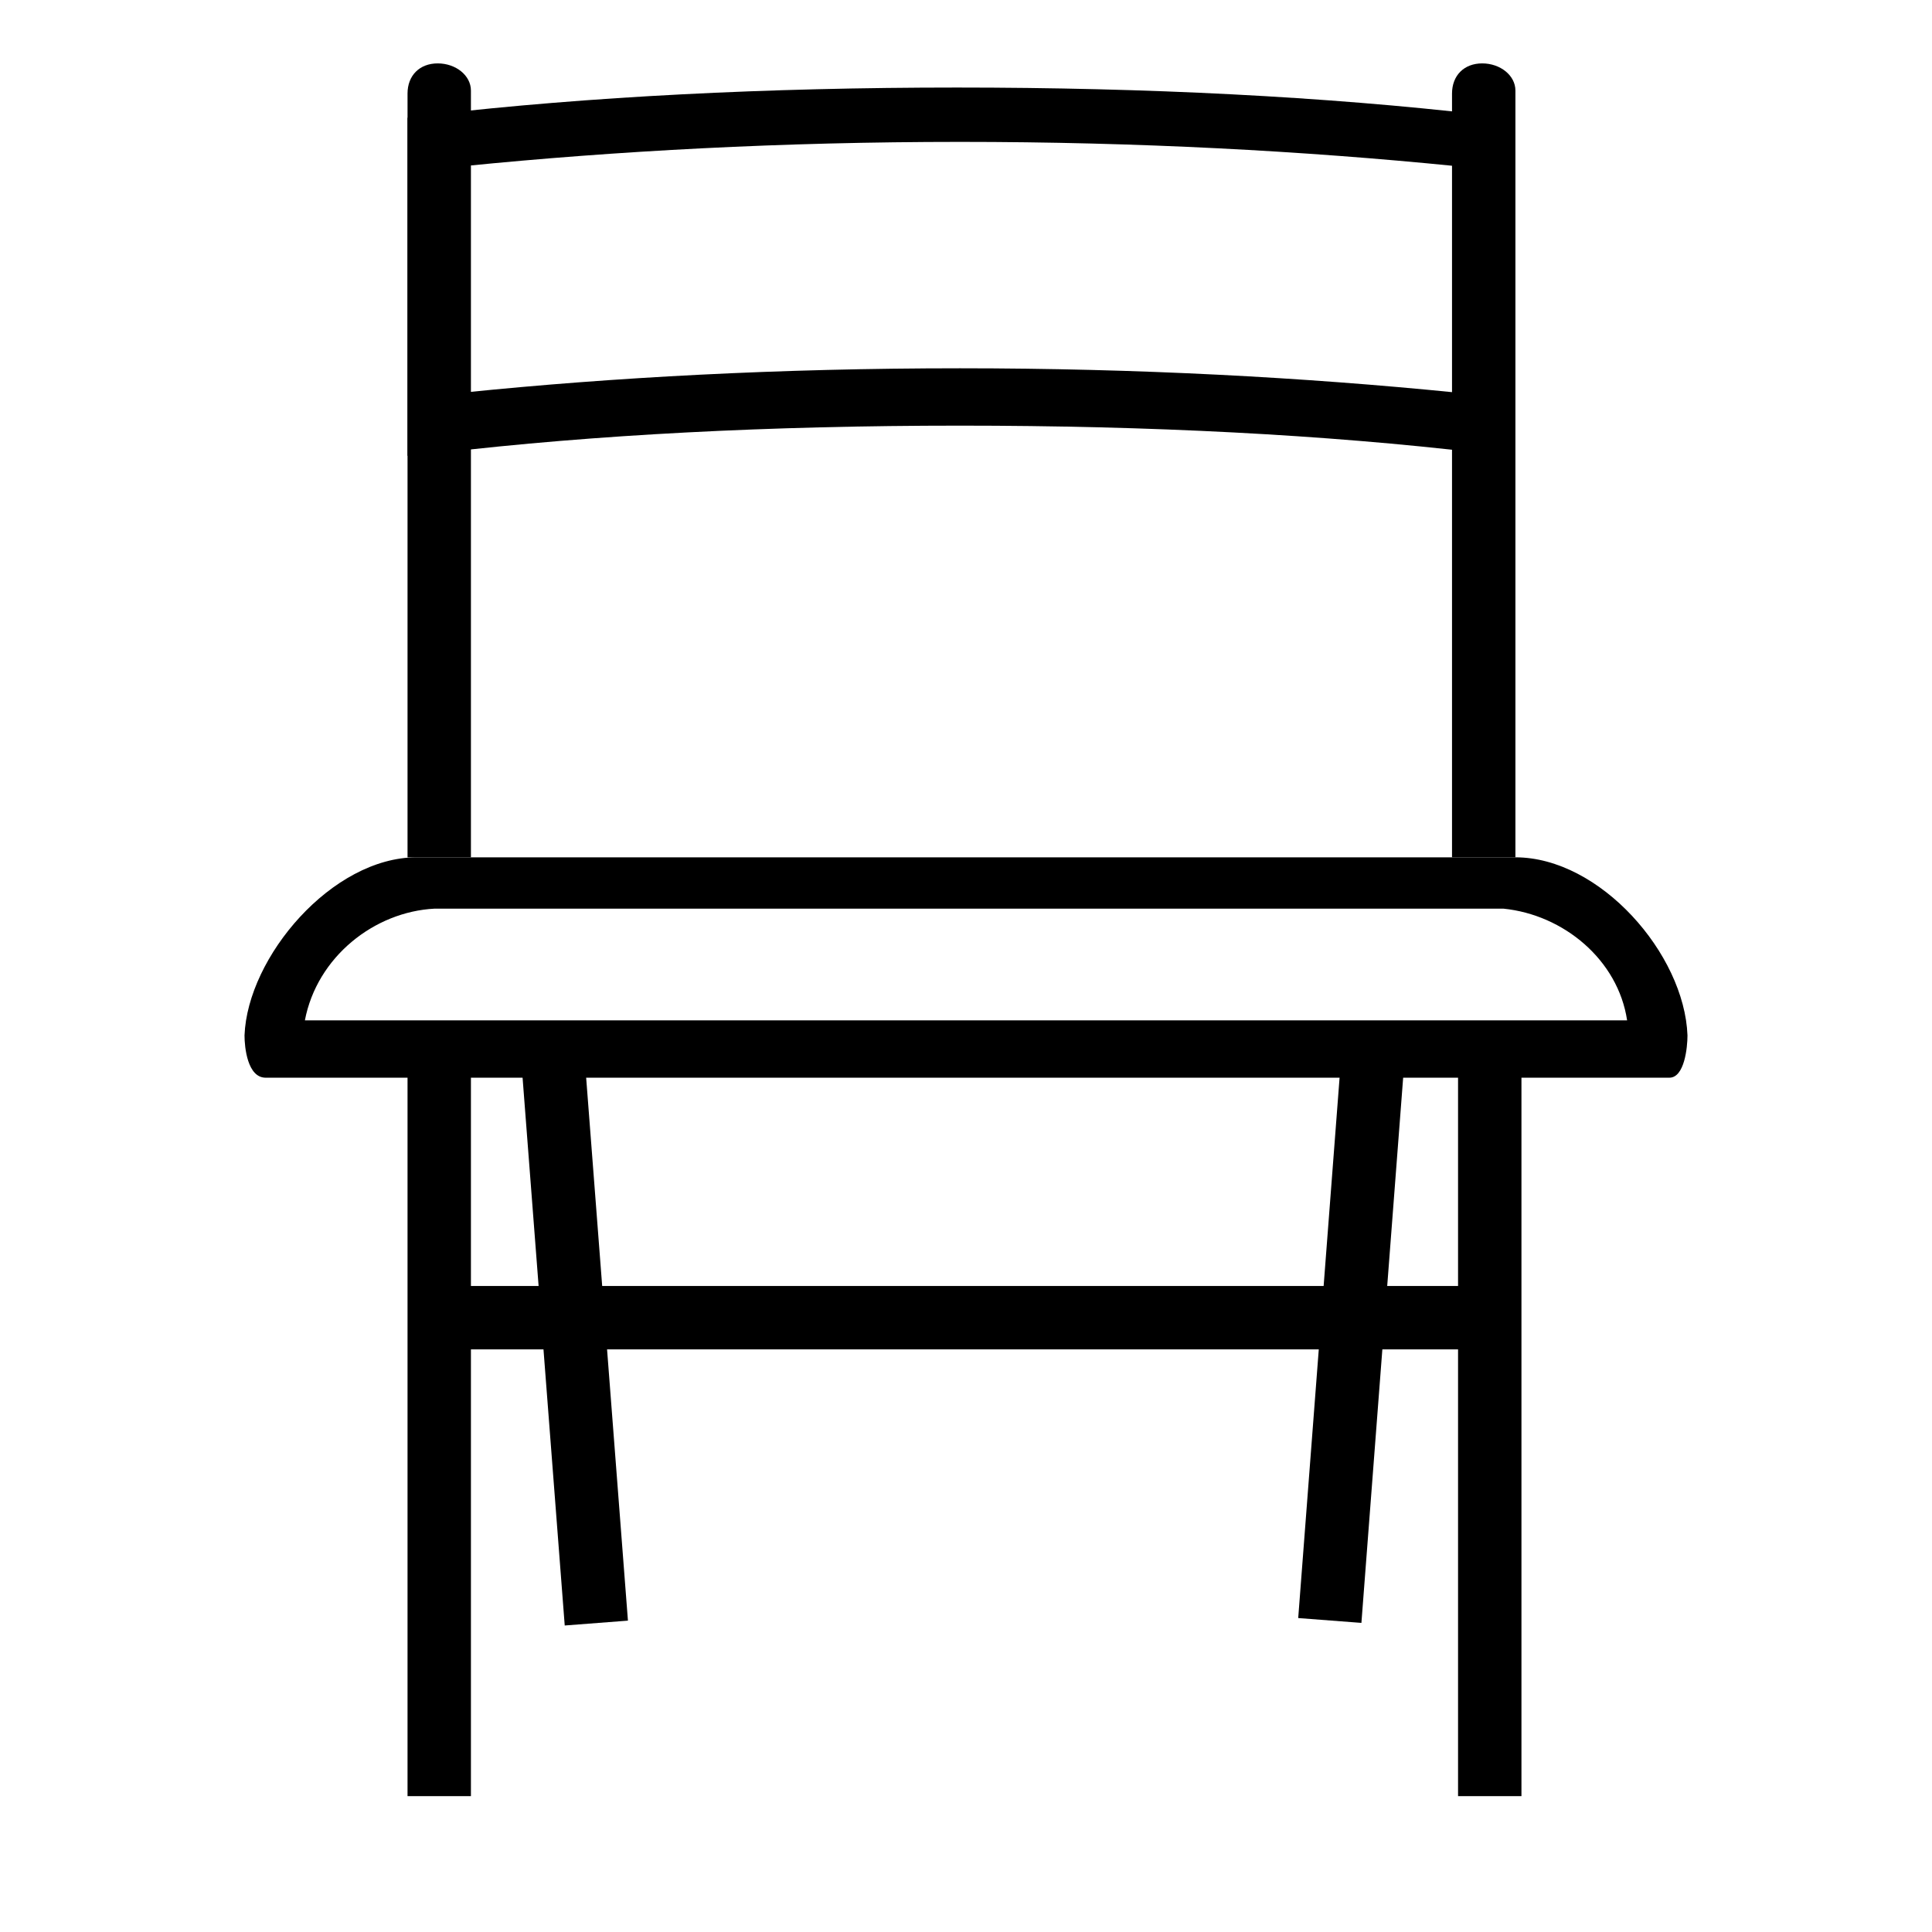 <svg xmlns="http://www.w3.org/2000/svg" xmlns:xlink="http://www.w3.org/1999/xlink" id="Layer_1" x="0px" y="0px" viewBox="0 0 64 64" style="enable-background:new 0 0 64 64;" xml:space="preserve"><g>	<g>		<path d="M50,15.2L49,15c-5.1-0.6-10.9-0.9-17.2-0.9c-6.3,0-12.1,0.3-17.2,0.9l-1.1,0.1V3.9l0.8-0.1c5.2-0.6,11.1-0.9,17.4-0.9   c6.3,0,12.2,0.3,17.4,0.9L50,3.9V15.2z M15.4,5.5V13c4.9-0.5,10.4-0.8,16.4-0.8c5.9,0,11.4,0.3,16.4,0.8V5.5   C43.2,5,37.7,4.7,31.8,4.7C25.9,4.7,20.4,5,15.4,5.5z"></path>	</g></g><g>	<path d="M14.5,2.1c-0.6,0-1,0.4-1,1v25.3h2.1V3C15.6,2.5,15.1,2.1,14.5,2.1z"></path></g><g>	<path d="M49.1,2.1c-0.6,0-1,0.4-1,1v25.3h2.1V3C50.2,2.5,49.7,2.1,49.1,2.1z"></path></g><g>	<path d="M14.5,34.3c-0.6,0-1,0.5-1,1.2v24h2.1v-24C15.6,34.9,15.1,34.3,14.5,34.3z"></path></g><g>	<path d="M49.3,34.3c-0.6,0-1,0.5-1,1.2v24h2.1v-24C50.4,34.9,49.9,34.3,49.3,34.3z"></path></g><g>	<path d="M55.9,34.3c-0.1-2.7-2.9-5.9-5.7-5.9H13.8c-2.8,0-5.6,3.3-5.7,5.9c0,0.4,0.1,1.4,0.7,1.4h46.5  C55.8,35.7,55.9,34.7,55.9,34.3z M10.1,33.8c0.4-2.1,2.3-3.6,4.3-3.7h35.4c2,0.2,3.8,1.7,4.1,3.7H10.1z"></path></g><g>	<rect x="14.5" y="42.6" width="35.7" height="2.1"></rect></g><g>	<rect x="35.6" y="43.6" transform="matrix(7.633615e-02 -0.997 0.997 7.633615e-02 -3.182 85.765)" width="18.3" height="2.1"></rect></g><g>	<rect x="18" y="35.5" transform="matrix(0.997 -7.671695e-02 7.671695e-02 0.997 -3.366 1.589)" width="2.1" height="18.3"></rect></g></svg>
